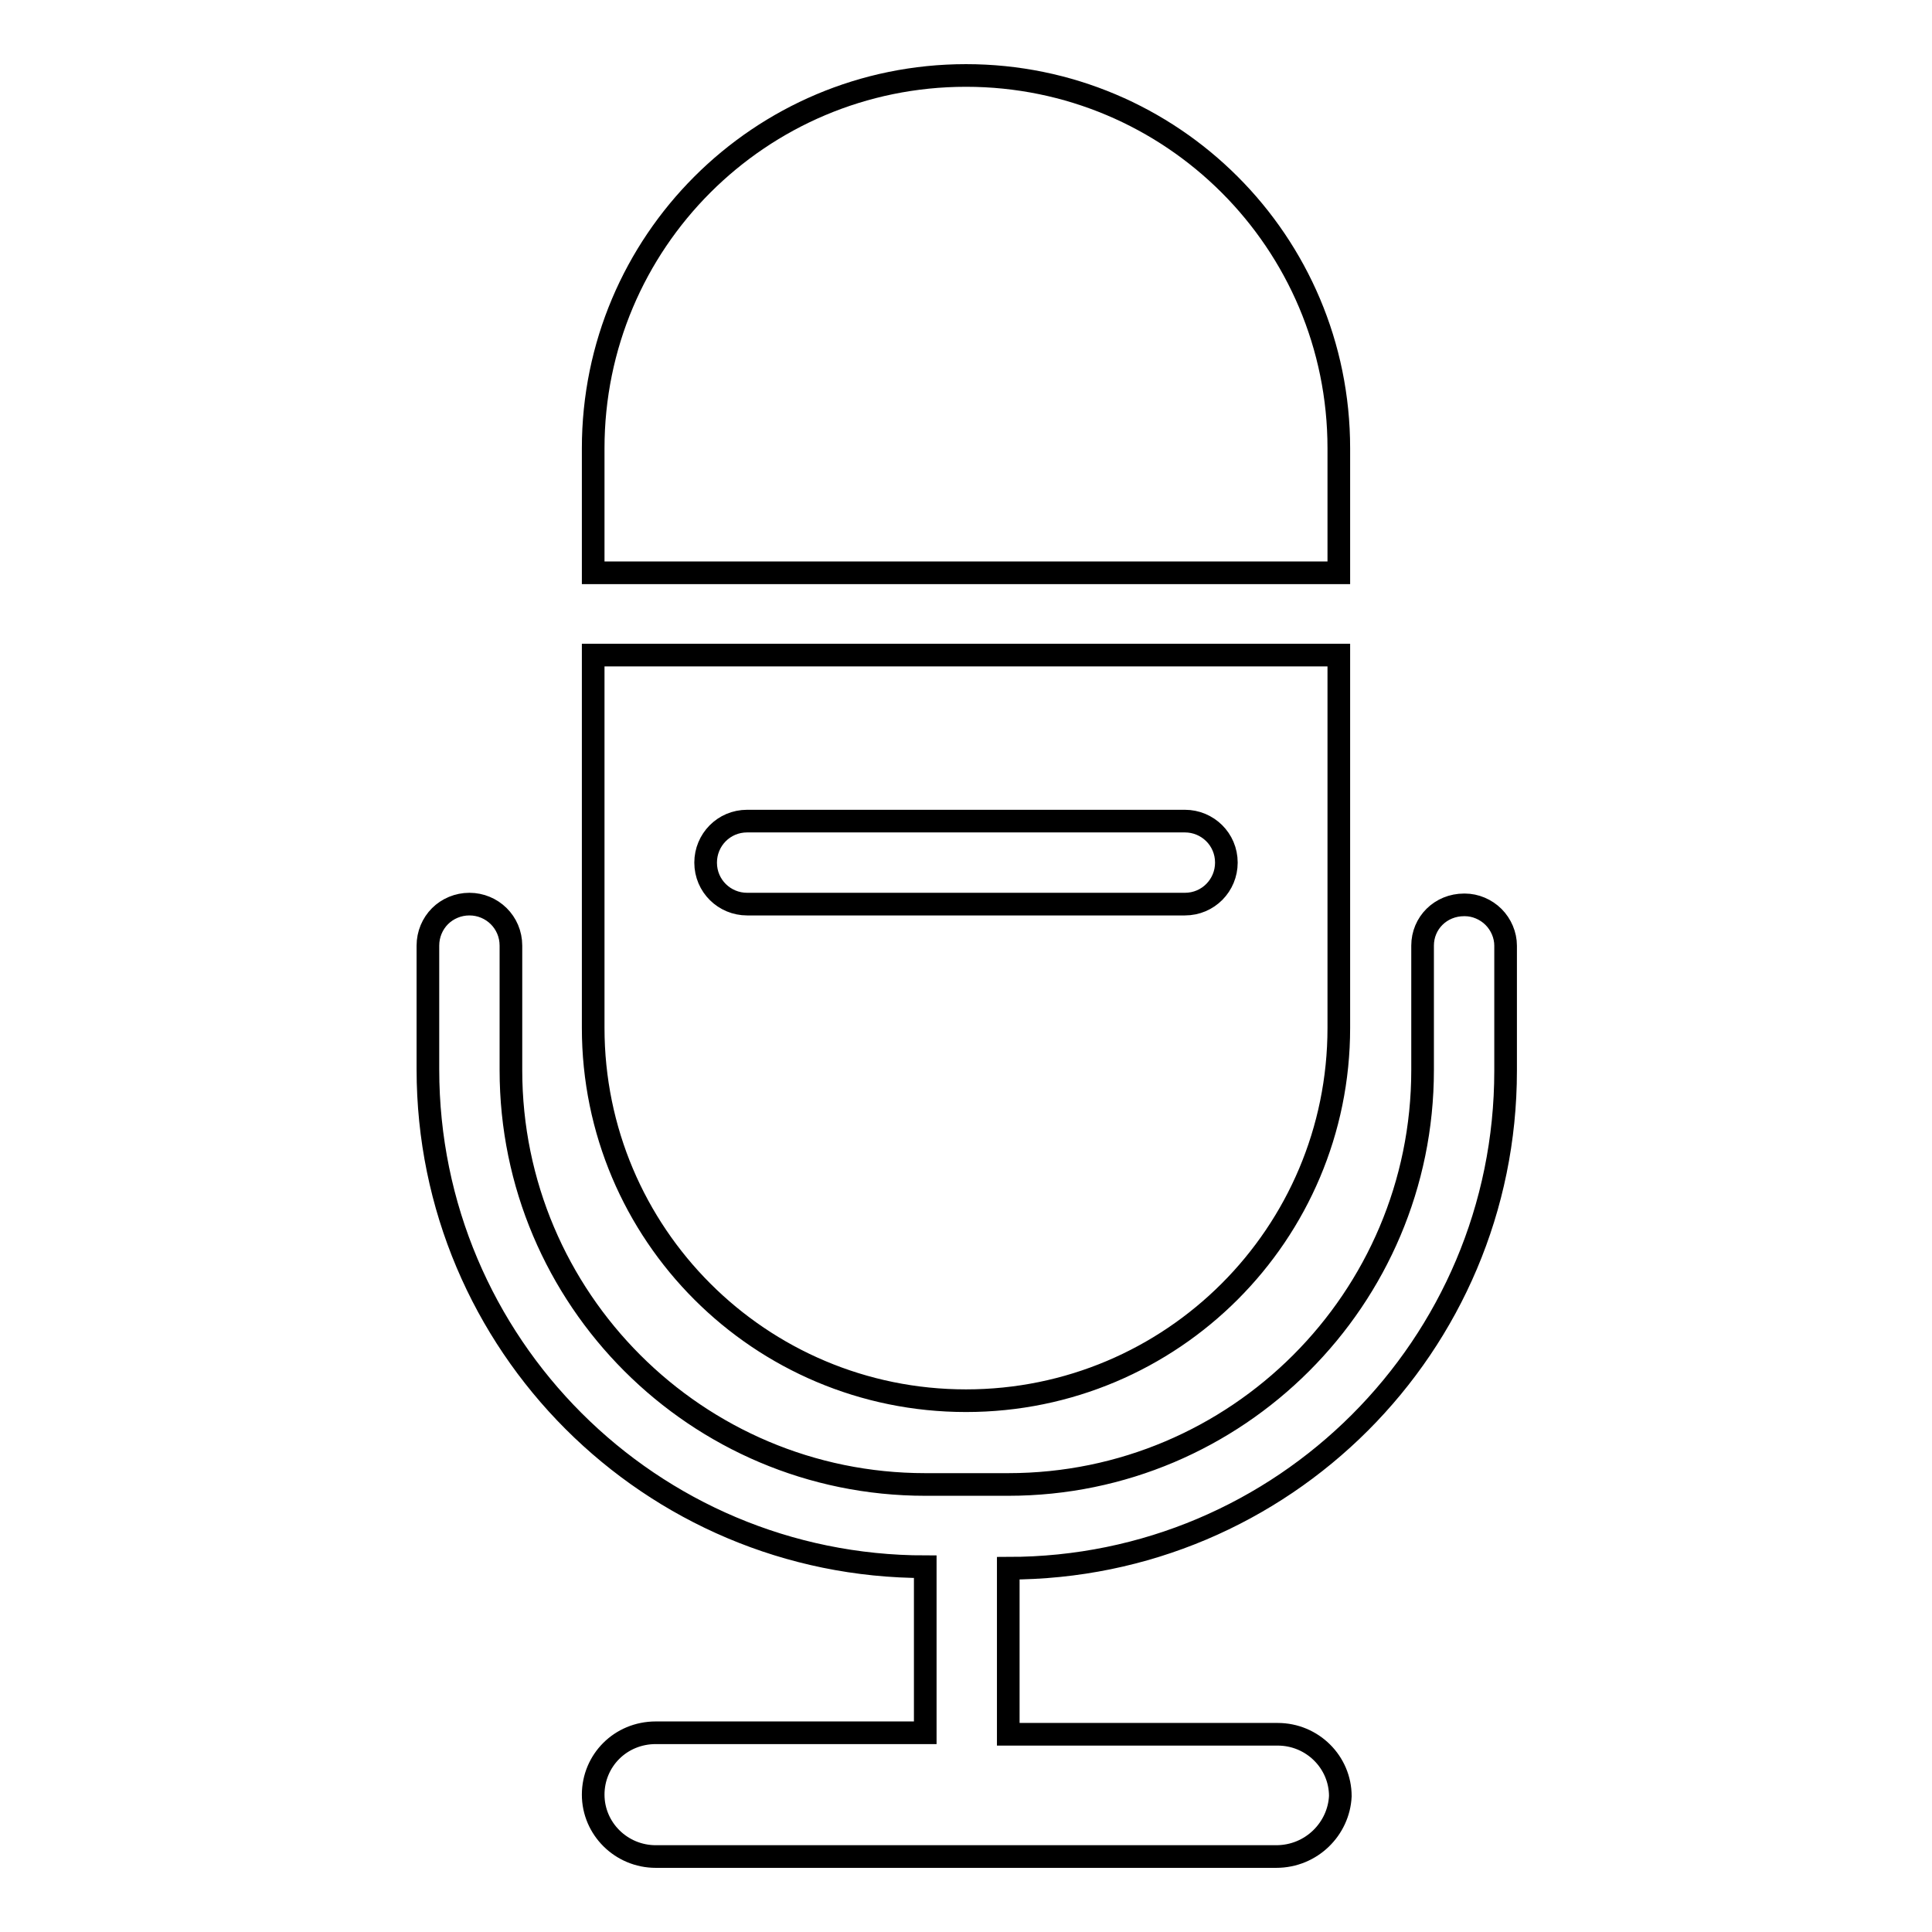 <?xml version="1.0" encoding="utf-8"?>
<!-- Svg Vector Icons : http://www.onlinewebfonts.com/icon -->
<!DOCTYPE svg PUBLIC "-//W3C//DTD SVG 1.1//EN" "http://www.w3.org/Graphics/SVG/1.1/DTD/svg11.dtd">
<svg version="1.1" xmlns="http://www.w3.org/2000/svg" xmlns:xlink="http://www.w3.org/1999/xlink" x="0px" y="0px" viewBox="0 0 256 256" enable-background="new 0 0 256 256" xml:space="preserve">
<g> <path stroke-width="3" fill-opacity="0" stroke="#000000"  d="M169.1,246H86.9c-4.6,0-8.3-3.7-8.3-8.2c0-4.5,3.6-8.2,8.3-8.2h35.7v-22c-36.4,0-65.9-29.5-65.9-65.9 c0,0,0-9.9,0-16.4c0-1.5,0.6-2.9,1.6-3.9c1-1,2.4-1.6,3.9-1.6h0c3,0,5.5,2.4,5.5,5.5c0,6.5,0,16.5,0,16.5 c0,30.3,24.6,54.9,54.9,54.9h11c30.3,0,54.9-24.6,54.9-54.9c0,0,0-10,0-16.5c0-3,2.4-5.4,5.5-5.4c0,0,0.1,0,0.1,0 c1.4,0,2.8,0.6,3.8,1.6s1.6,2.4,1.6,3.8c0,6.5,0,16.6,0,16.6c0,36.4-29.5,65.9-65.9,65.9v22h35.7c4.6,0,8.3,3.7,8.3,8.2 C177.4,242.3,173.8,246,169.1,246z M177.4,86.8v49.4c0,27.3-22.1,49.4-49.4,49.4c-27.3,0-49.4-22.1-49.4-49.4V86.8H177.4z  M157,119.8c3.1,0,5.5-2.5,5.5-5.5c0-3.1-2.5-5.5-5.5-5.5H99c-3.1,0-5.5,2.5-5.5,5.5c0,3.1,2.5,5.5,5.5,5.5H157z M177.4,75.9V59.4 c0-27.3-22.1-49.4-49.4-49.4c-27.3,0-49.4,22.1-49.4,49.4v16.5H177.4z"/></g>
</svg>